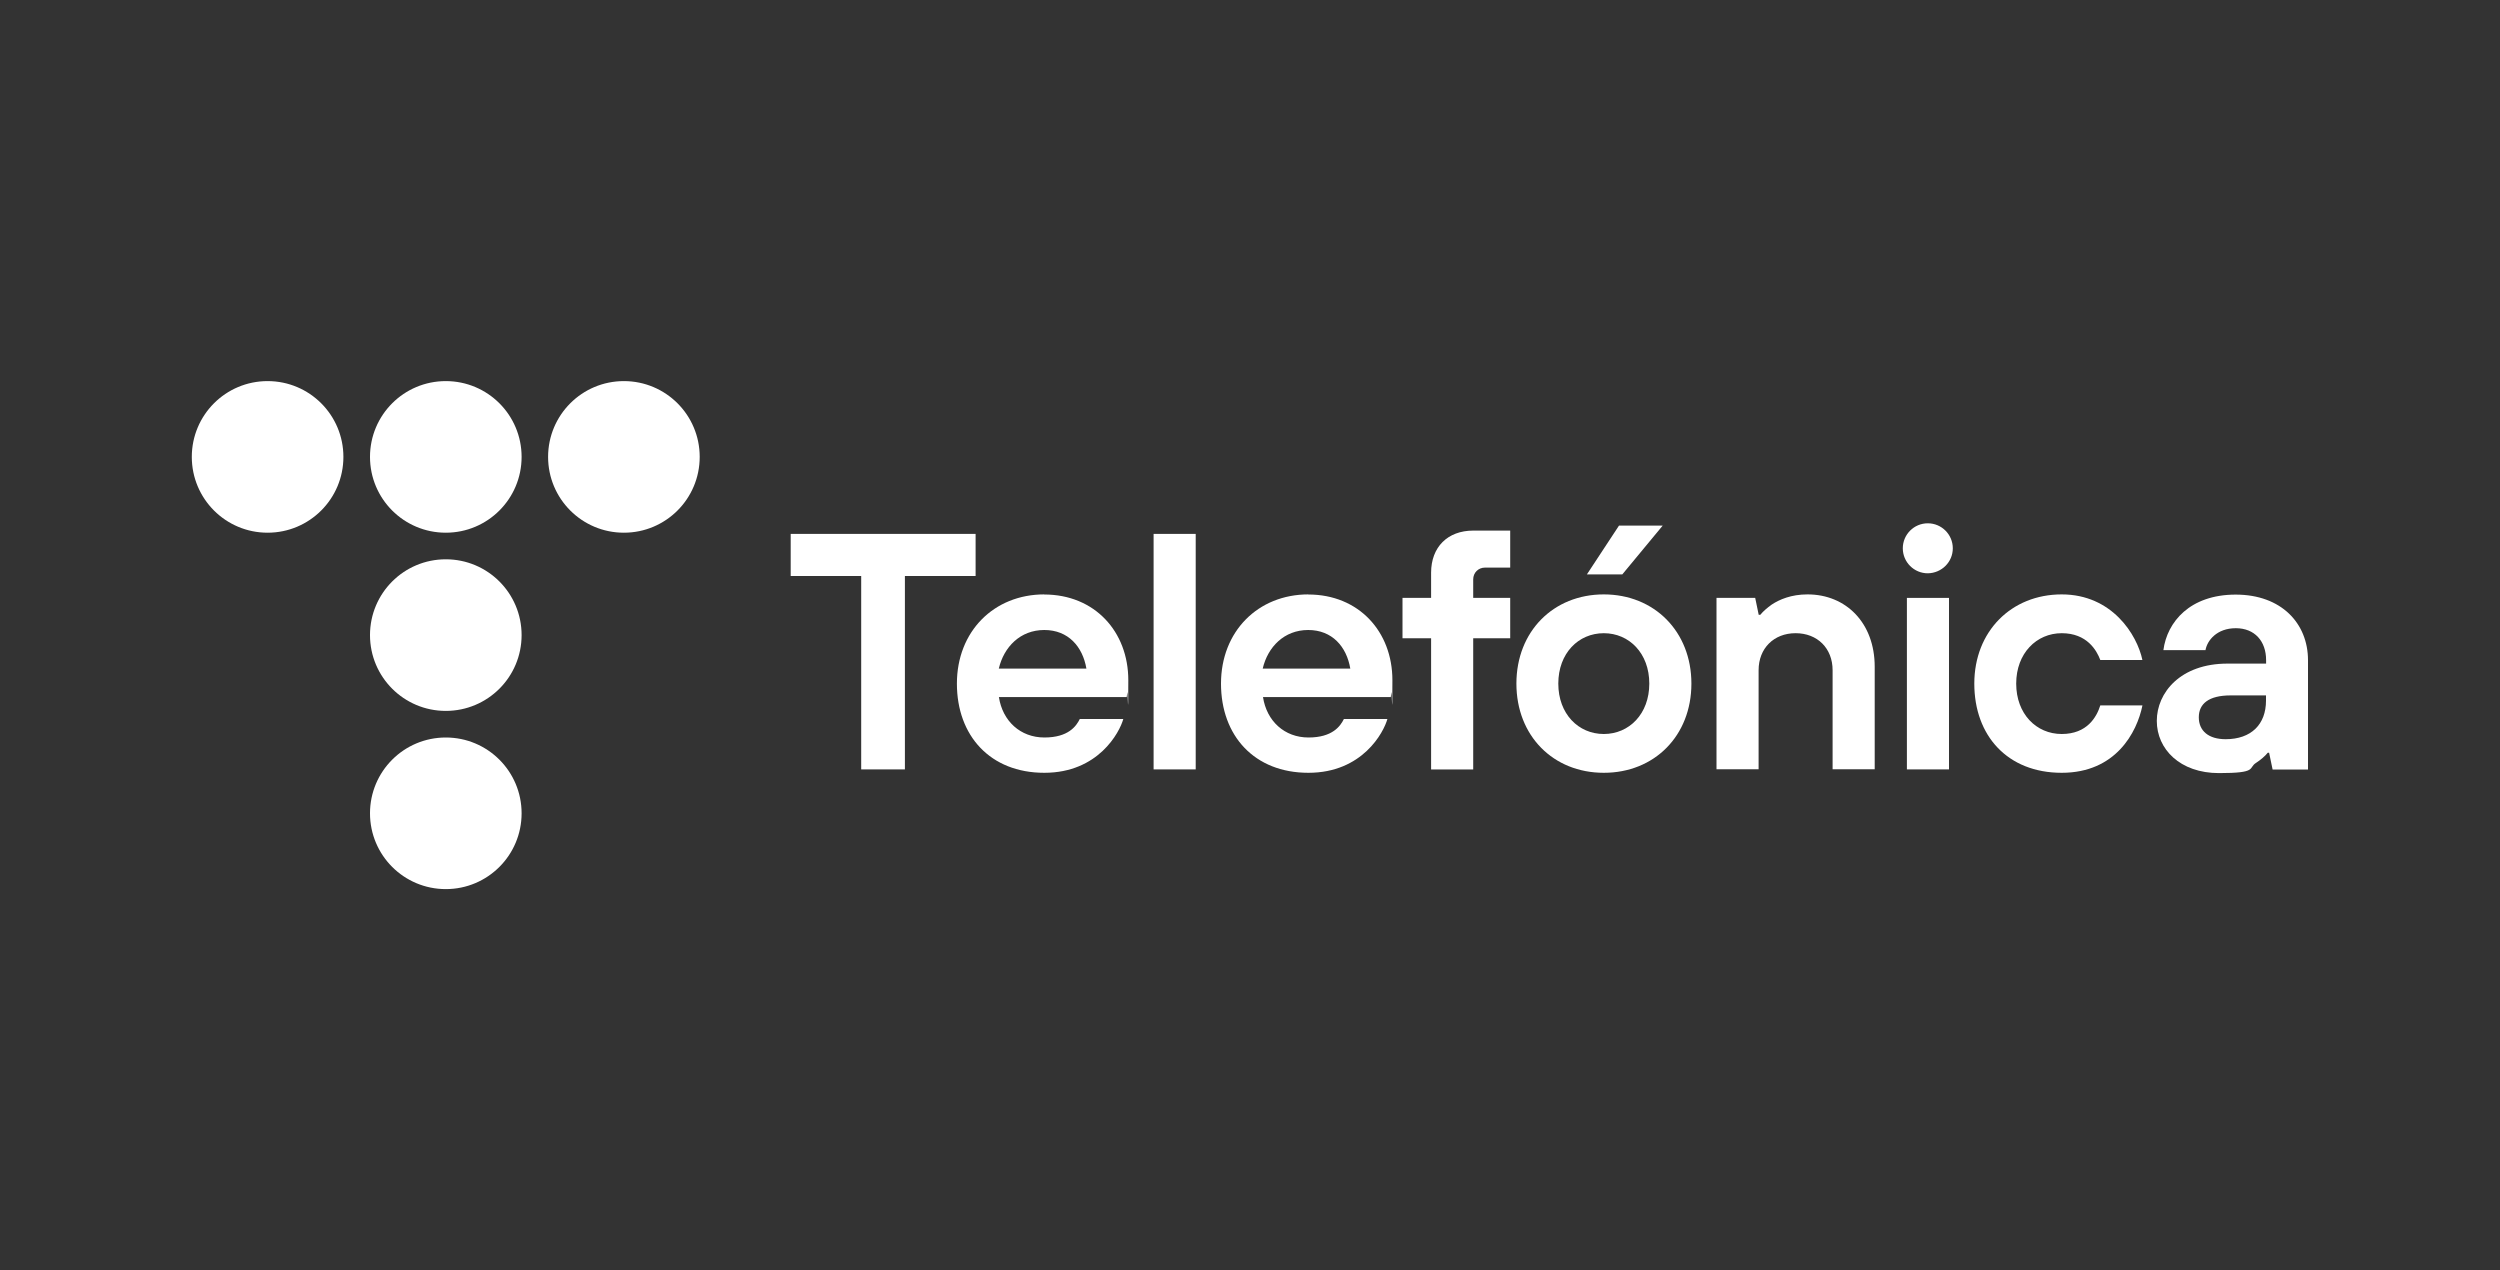 <?xml version="1.0" encoding="UTF-8"?>
<svg id="Capa_1" xmlns="http://www.w3.org/2000/svg" version="1.1" viewBox="0 0 2500 1270.2">
  <rect x="0" y="0" width="2500" height="1270.2" fill="#333333" stroke="none"/>
  <!-- Generator: Adobe Illustrator 29.0.1, SVG Export Plug-In . SVG Version: 2.1.0 Build 192)  -->
  <defs>
    <style>
      .st0 {
        fill: #fff;
      }
    </style>
  </defs>
  <polygon class="st0" points="699.7 456.9 699.7 456.9 699.7 456.9 699.7 456.9"/>
  <path class="st0" d="M445.8,381.1c-41.9,0-75.8,33.9-75.8,75.8s33.9,75.8,75.8,75.8,75.8-33.9,75.8-75.8-33.9-75.8-75.8-75.8Z"/>
  <path class="st0" d="M623.9,381.1c-41.9,0-75.8,33.9-75.8,75.8s33.9,75.8,75.8,75.8,75.8-33.9,75.8-75.8-33.9-75.8-75.8-75.8Z"/>
  <path class="st0" d="M1927.8,523.3c-13.8,0-25,11.2-25,25s11.2,25,25,25c13.8-.2,25-11.2,25-25s-11.2-25-25-25Z"/>
  <polygon class="st0" points="521.6 456.9 521.6 456.9 521.6 456.9 521.6 456.9"/>
  <path class="st0" d="M267.6,381.1c-41.9,0-75.8,33.9-75.8,75.8s33.9,75.8,75.8,75.8,75.8-33.9,75.8-75.8h0c0-41.9-33.9-75.8-75.8-75.8Z"/>
  <polygon class="st0" points="1662.7 525.6 1619 525.6 1619 525.6 1586.9 574.4 1622.3 574.4 1662.7 525.6"/>
  <path class="st0" d="M445.8,559.3c-41.9,0-75.8,33.9-75.8,75.8s33.9,75.8,75.8,75.8,75.8-33.9,75.8-75.8-33.9-75.8-75.8-75.8Z"/>
  <path class="st0" d="M445.8,737.5c-41.9,0-75.8,33.9-75.8,75.8s33.9,75.8,75.8,75.8,75.8-33.9,75.8-75.8-33.9-75.8-75.8-75.8Z"/>
  <polygon class="st0" points="975.6 533.9 790.7 533.9 790.7 576 861.2 576 861.2 769.4 904.9 769.4 904.9 576 975.6 576 975.6 533.9"/>
  <path class="st0" d="M2061.7,633.2c25.2,0,34.9,17,38.6,26.8h42.1c-5.3-25.2-30.3-65.6-80.7-65.6s-87.4,37-87.4,89.2,33.3,89.2,87.4,89.2,75.2-40.4,80.7-67.2v-.2h-42.1c-3.7,11.7-13.2,28.6-38.6,28.6s-45.5-20.1-45.5-50.4,20.3-50.4,45.5-50.4Z"/>
  <path class="st0" d="M1603.8,594.4c-50.4,0-87.4,37-87.4,89.2s36.8,89.2,87.4,89.2,87.6-37,87.6-89.2-37.2-89.2-87.6-89.2ZM1603.8,734c-25.4,0-45.5-20.1-45.5-50.4s20.1-50.4,45.5-50.4,45.5,20.1,45.5,50.4-20.1,50.4-45.5,50.4Z"/>
  <path class="st0" d="M1807.5,594.4c-16.3,0-28.1,5.1-35.8,10.2-4.3,3.1-8.4,6.5-11.4,10.2h-1.6l-3.5-16.9h-38.7c0-.1,0,171.4,0,171.4h42.1v-99.1c0-21.8,15.2-37,37-37s37,15.1,37,37v99.1h42.1v-102.6c0-43.7-28.6-72.3-67.2-72.3Z"/>
  <rect class="st0" x="1906.9" y="597.9" width="42.1" height="171.5"/>
  <path class="st0" d="M1431.1,572.7v25.2h-28.6v40.4h28.6v131.2h42.1v-131.2h37v-40.4h-37v-18.5c0-6.7,5.1-11.8,11.8-11.8h25.2v-37h-37c-25.6,0-42.1,16.5-42.1,42.1Z"/>
  <path class="st0" d="M2235.7,594.6c-45.7,0-68.6,27.3-72.3,55.5h42.1c1.7-9.7,11.4-21.9,30.3-21.9s30.3,13,30.3,31.9v3.5h-38.6c-47.1,0-70.7,29.1-70.7,57.3s23.2,52.2,62.2,52.2,28.9-5.1,37-10.2c4.7-3.1,8.8-6.5,11.8-10.2h1.3l3.5,16.8h35.4v-109.3c0-36.8-26.6-65.6-72.3-65.6ZM2225.6,739.2c-17,0-26.8-8.3-26.8-21.9s10-21.9,31.9-21.9h35.3v5.2c0,23.8-14.8,38.6-40.4,38.6Z"/>
  <rect class="st0" x="1153.6" y="533.9" width="42.1" height="235.5"/>
  <path class="st0" d="M1308.4,594.4c-50.4,0-87.4,37-87.4,89.2s33.4,89.2,87.4,89.2,75.3-40.4,79-53.8h0c0,0-43.5,0-43.5,0-3.5,7.1-11.4,18.5-35.4,18.5s-41.8-16.4-45.5-40.4h127.8l.6-4.7c.4-3.1,1,36.5,1-12.2s-33.7-85.7-84.1-85.7ZM1262.7,668.6c5.1-21.7,21.5-38.6,45.5-38.6s38.4,16.7,42.1,38.6h-87.6Z"/>
  <path class="st0" d="M1044.3,594.4c-50.4,0-87.4,37-87.4,89.2s33.4,89.2,87.4,89.2,75.3-40.4,79-53.8h0c0,0-43.5,0-43.5,0-3.5,7.1-11.4,18.5-35.4,18.5s-41.8-16.4-45.5-40.4h127.8l.6-4.7c.4-3.1,1,36.5,1-12.2s-33.7-85.7-84.1-85.7ZM998.8,668.6c5.1-21.7,21.5-38.6,45.5-38.6s38.4,16.7,42.1,38.6h-87.6Z"/>
</svg>